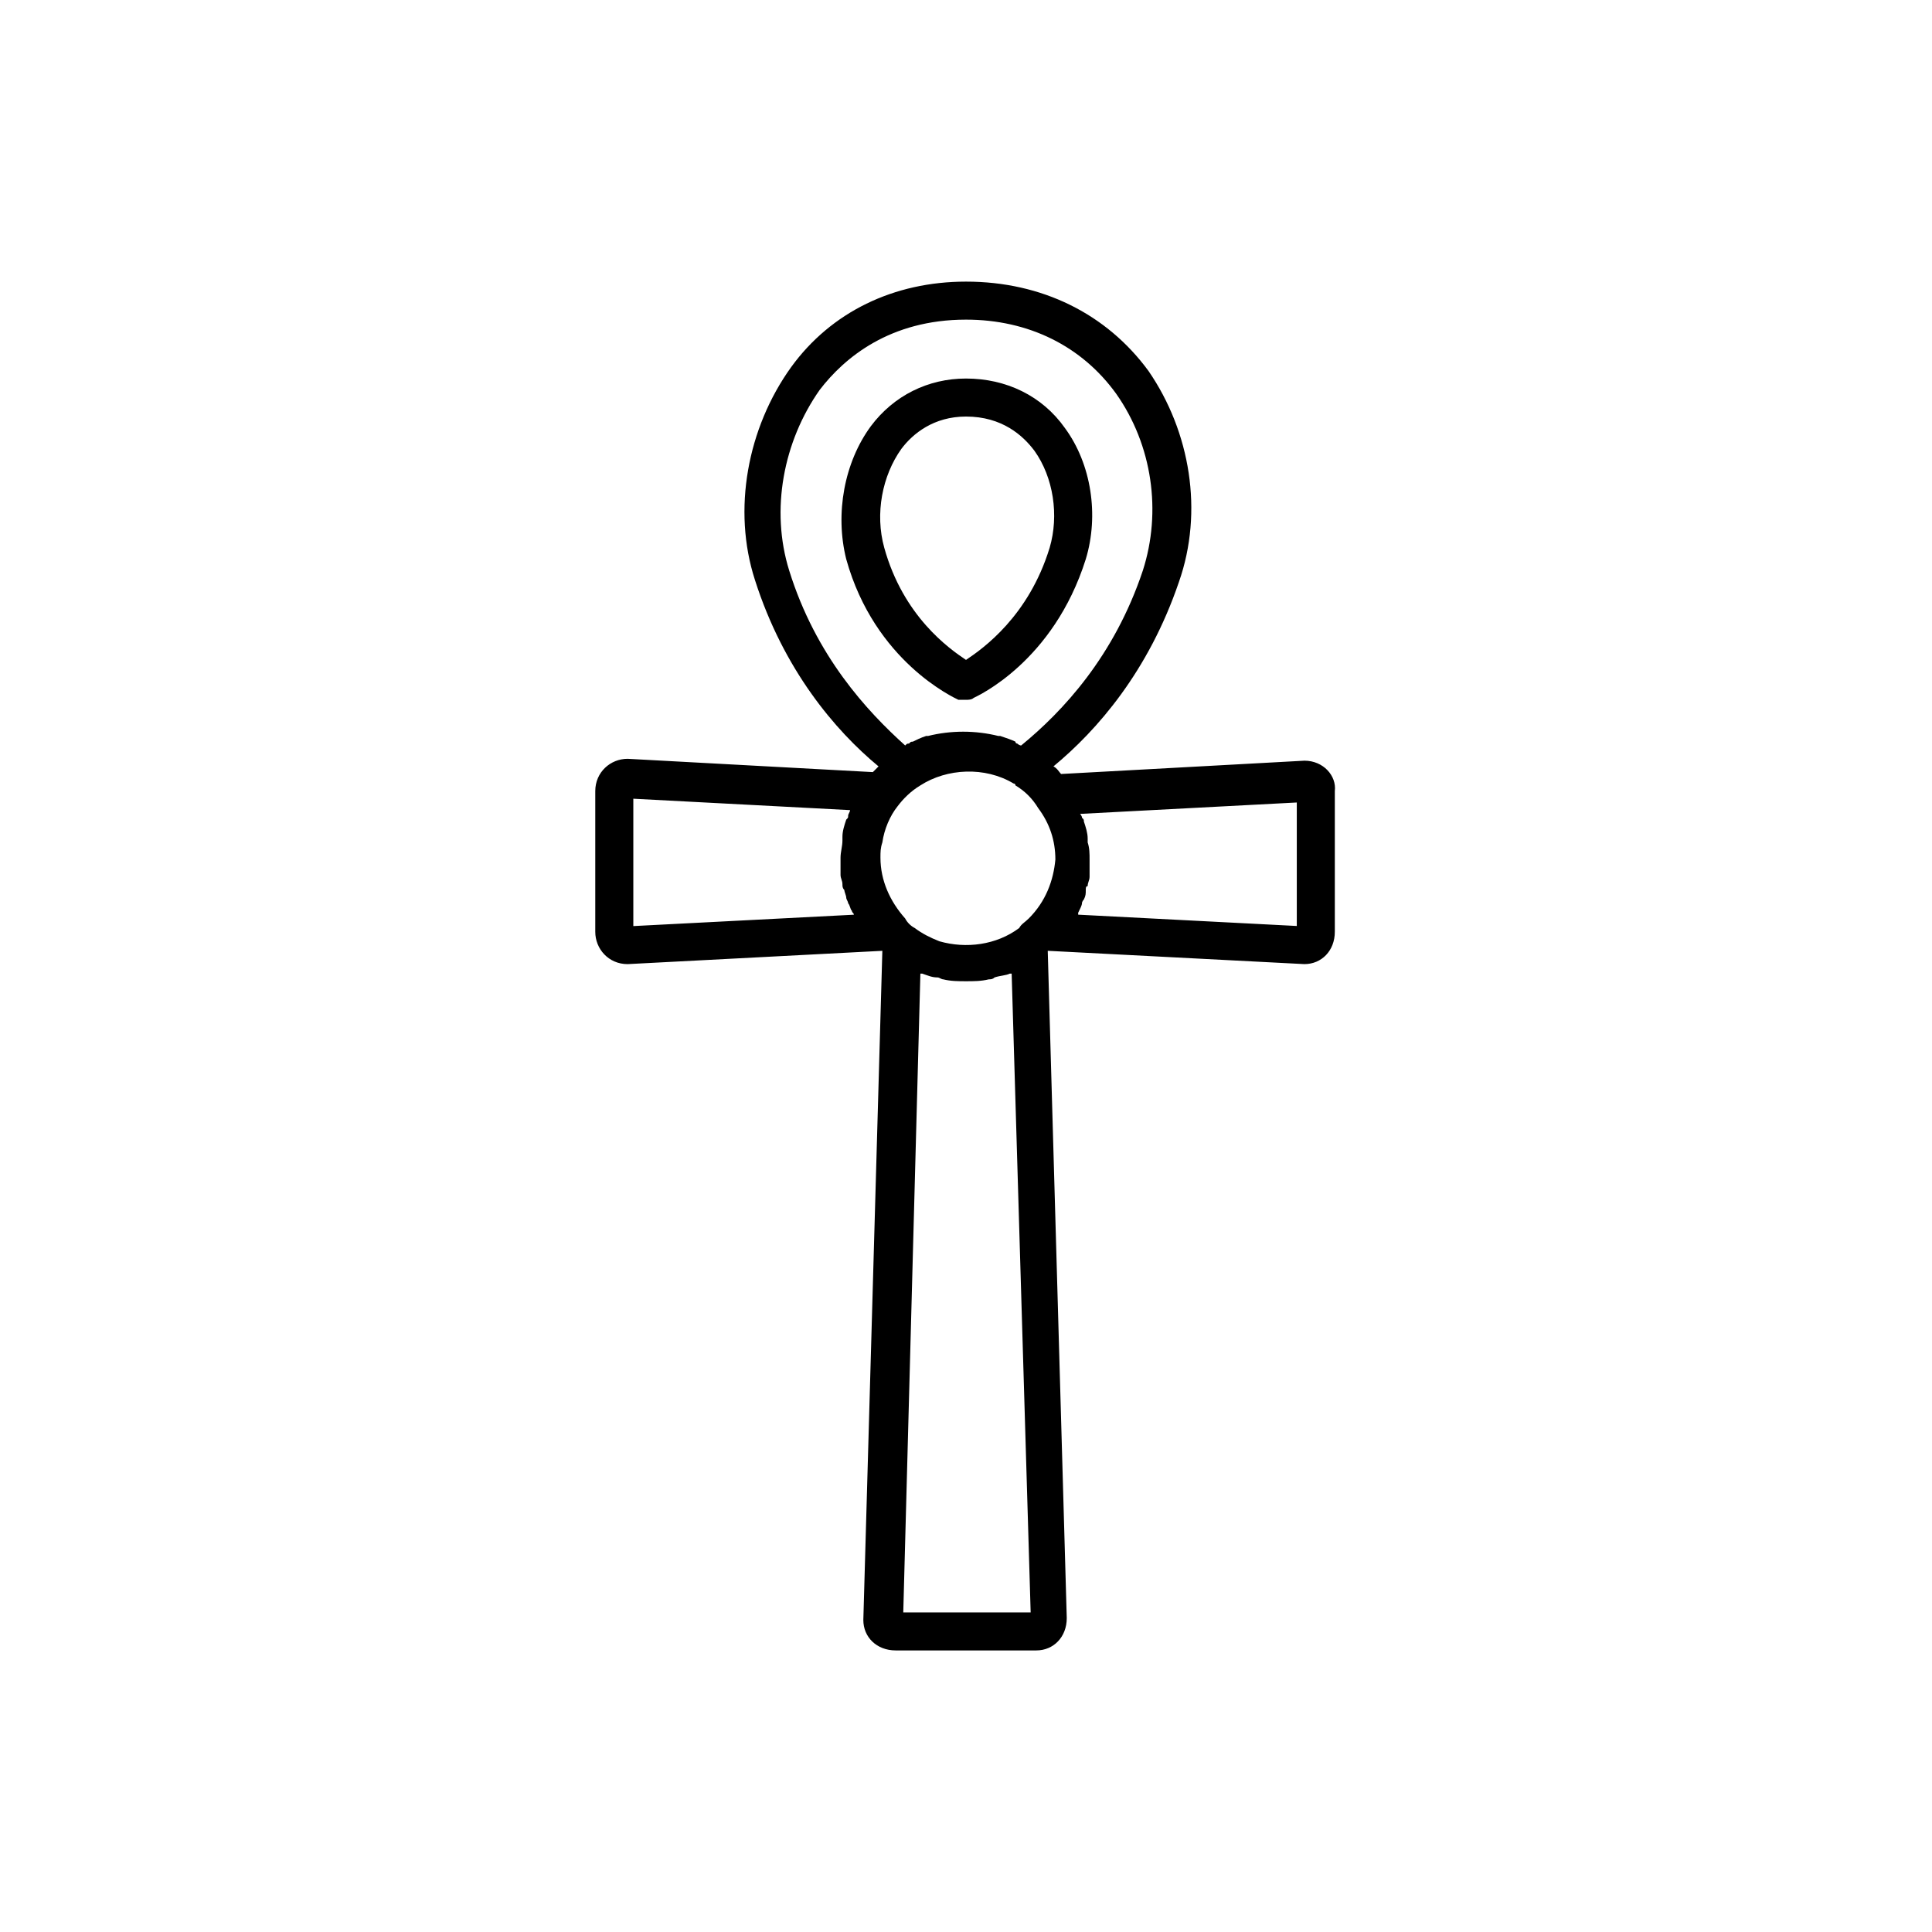 <?xml version="1.0" encoding="UTF-8"?>
<!-- Uploaded to: SVG Repo, www.svgrepo.com, Generator: SVG Repo Mixer Tools -->
<svg fill="#000000" width="800px" height="800px" version="1.1" viewBox="144 144 512 512" xmlns="http://www.w3.org/2000/svg">
 <g>
  <path d="m489.68 345.59-64.488 3.527c-0.504-0.504-1.008-1.512-2.016-2.016 11.586-9.574 25.191-25.191 33.25-48.871 6.551-18.641 3.023-39.801-8.062-55.922-11.078-15.113-28.207-23.676-48.359-23.676-19.145 0-35.77 8.062-46.352 22.672-11.586 16.121-15.617 37.785-9.574 56.426 7.559 23.68 21.16 39.801 32.746 49.375-0.504 0.504-1.008 1.008-1.512 1.512l-64.992-3.527c-4.535 0-8.566 3.527-8.566 8.566v37.281c0 4.535 3.527 8.566 8.566 8.566l67.512-3.527-5.039 177.34c0 4.535 3.527 8.062 8.566 8.062h37.281c4.535 0 8.062-3.527 8.062-8.566l-5.039-176.84 68.016 3.527c4.535 0 8.062-3.527 8.062-8.566v-37.281c0.504-4.035-3.023-8.066-8.062-8.066zm-73.051 41.816c-1.008 1.008-2.016 1.512-2.519 2.519-6.047 4.535-14.105 5.543-21.16 3.527-2.519-1.008-4.535-2.016-6.551-3.527-1.008-0.504-2.016-1.512-2.519-2.519-4.031-4.535-6.551-10.078-6.551-16.121 0-1.512 0-2.519 0.504-4.031 0.504-3.527 2.016-7.055 4.031-9.574 1.512-2.016 3.527-4.031 6.047-5.543 7.055-4.535 17.129-5.039 24.688-0.504 0 0 0.504 0 0.504 0.504 2.519 1.512 4.535 3.527 6.047 6.047 3.023 4.031 4.535 8.566 4.535 13.602-0.508 5.547-2.519 11.086-7.055 15.621zm-63.48-92.195c-5.039-16.121-1.512-34.258 8.062-47.863 6.547-8.562 18.641-18.641 38.793-18.641 16.625 0 30.73 7.055 39.801 19.648 9.574 13.602 12.09 31.234 7.055 46.855-7.559 22.672-21.16 37.281-32.242 46.352 0 0-0.504 0-1.008-0.504 0 0-0.504 0-0.504-0.504-1.008-0.504-2.519-1.008-4.031-1.512h-0.504c-6.047-1.512-12.594-1.512-18.641 0h-0.504c-1.512 0.504-2.519 1.008-3.527 1.512-0.504 0-0.504 0-1.008 0.504-0.504 0-0.504 0-1.008 0.504-10.078-9.07-23.68-23.68-30.734-46.352zm-41.312 94.211v-33.754l57.434 3.023c0 0.504-0.504 1.008-0.504 1.512 0 0.504 0 0.504-0.504 1.008-0.504 1.512-1.008 3.023-1.008 4.535v1.008c0 1.512-0.504 3.023-0.504 4.535v3.527 1.008c0 1.008 0.504 1.512 0.504 2.519 0 0.504 0 1.008 0.504 1.512 0 0.504 0.504 1.512 0.504 2.016 0 0.504 0.504 1.008 0.504 1.512 0.504 0.504 0.504 1.512 1.008 2.016 0 0.504 0.504 0.504 0.504 1.008zm71.539 181.88 4.535-169.28h0.504c1.512 0.504 2.519 1.008 4.031 1.008 0.504 0 1.008 0.504 1.512 0.504 2.016 0.504 4.031 0.504 6.047 0.504s4.031 0 6.047-0.504c0.504 0 1.008 0 1.512-0.504 1.512-0.504 3.023-0.504 4.031-1.008h0.504l5.035 169.28zm104.79-181.88-58.441-3.023v-0.504c0.504-1.008 1.008-2.016 1.008-2.519s0.504-1.008 0.504-1.008c0.504-1.008 0.504-1.512 0.504-2.519 0-0.504 0-1.008 0.504-1.008 0-1.008 0.504-1.512 0.504-2.519v-1.008-3.527c0-1.512 0-3.023-0.504-4.535v-1.008c0-1.512-0.504-3.023-1.008-4.535 0-0.504 0-0.504-0.504-1.008 0-0.504-0.504-1.008-0.504-1.008l57.434-3.023v32.754z"/>
  <path d="m400 329.46c0.504 0 1.512 0 2.016-0.504 1.008-0.504 21.16-9.574 29.727-36.777 3.527-11.586 1.512-25.191-5.543-34.762-6.047-8.566-15.621-13.102-26.199-13.102-10.078 0-19.145 4.535-25.191 12.594-7.055 9.574-9.574 23.176-6.551 35.266 7.559 27.207 28.719 36.777 29.727 37.281 1.008 0.004 1.512 0.004 2.016 0.004zm-21.664-40.305c-2.519-9.07-0.504-19.145 4.535-26.199 3.023-4.031 8.566-8.566 17.129-8.566 9.574 0 15.113 5.039 18.137 9.07 5.039 7.055 6.551 17.129 4.031 25.695-5.543 18.137-17.633 26.703-22.168 29.727-4.535-3.023-16.629-11.59-21.664-29.727z"/>
 </g>
</svg>